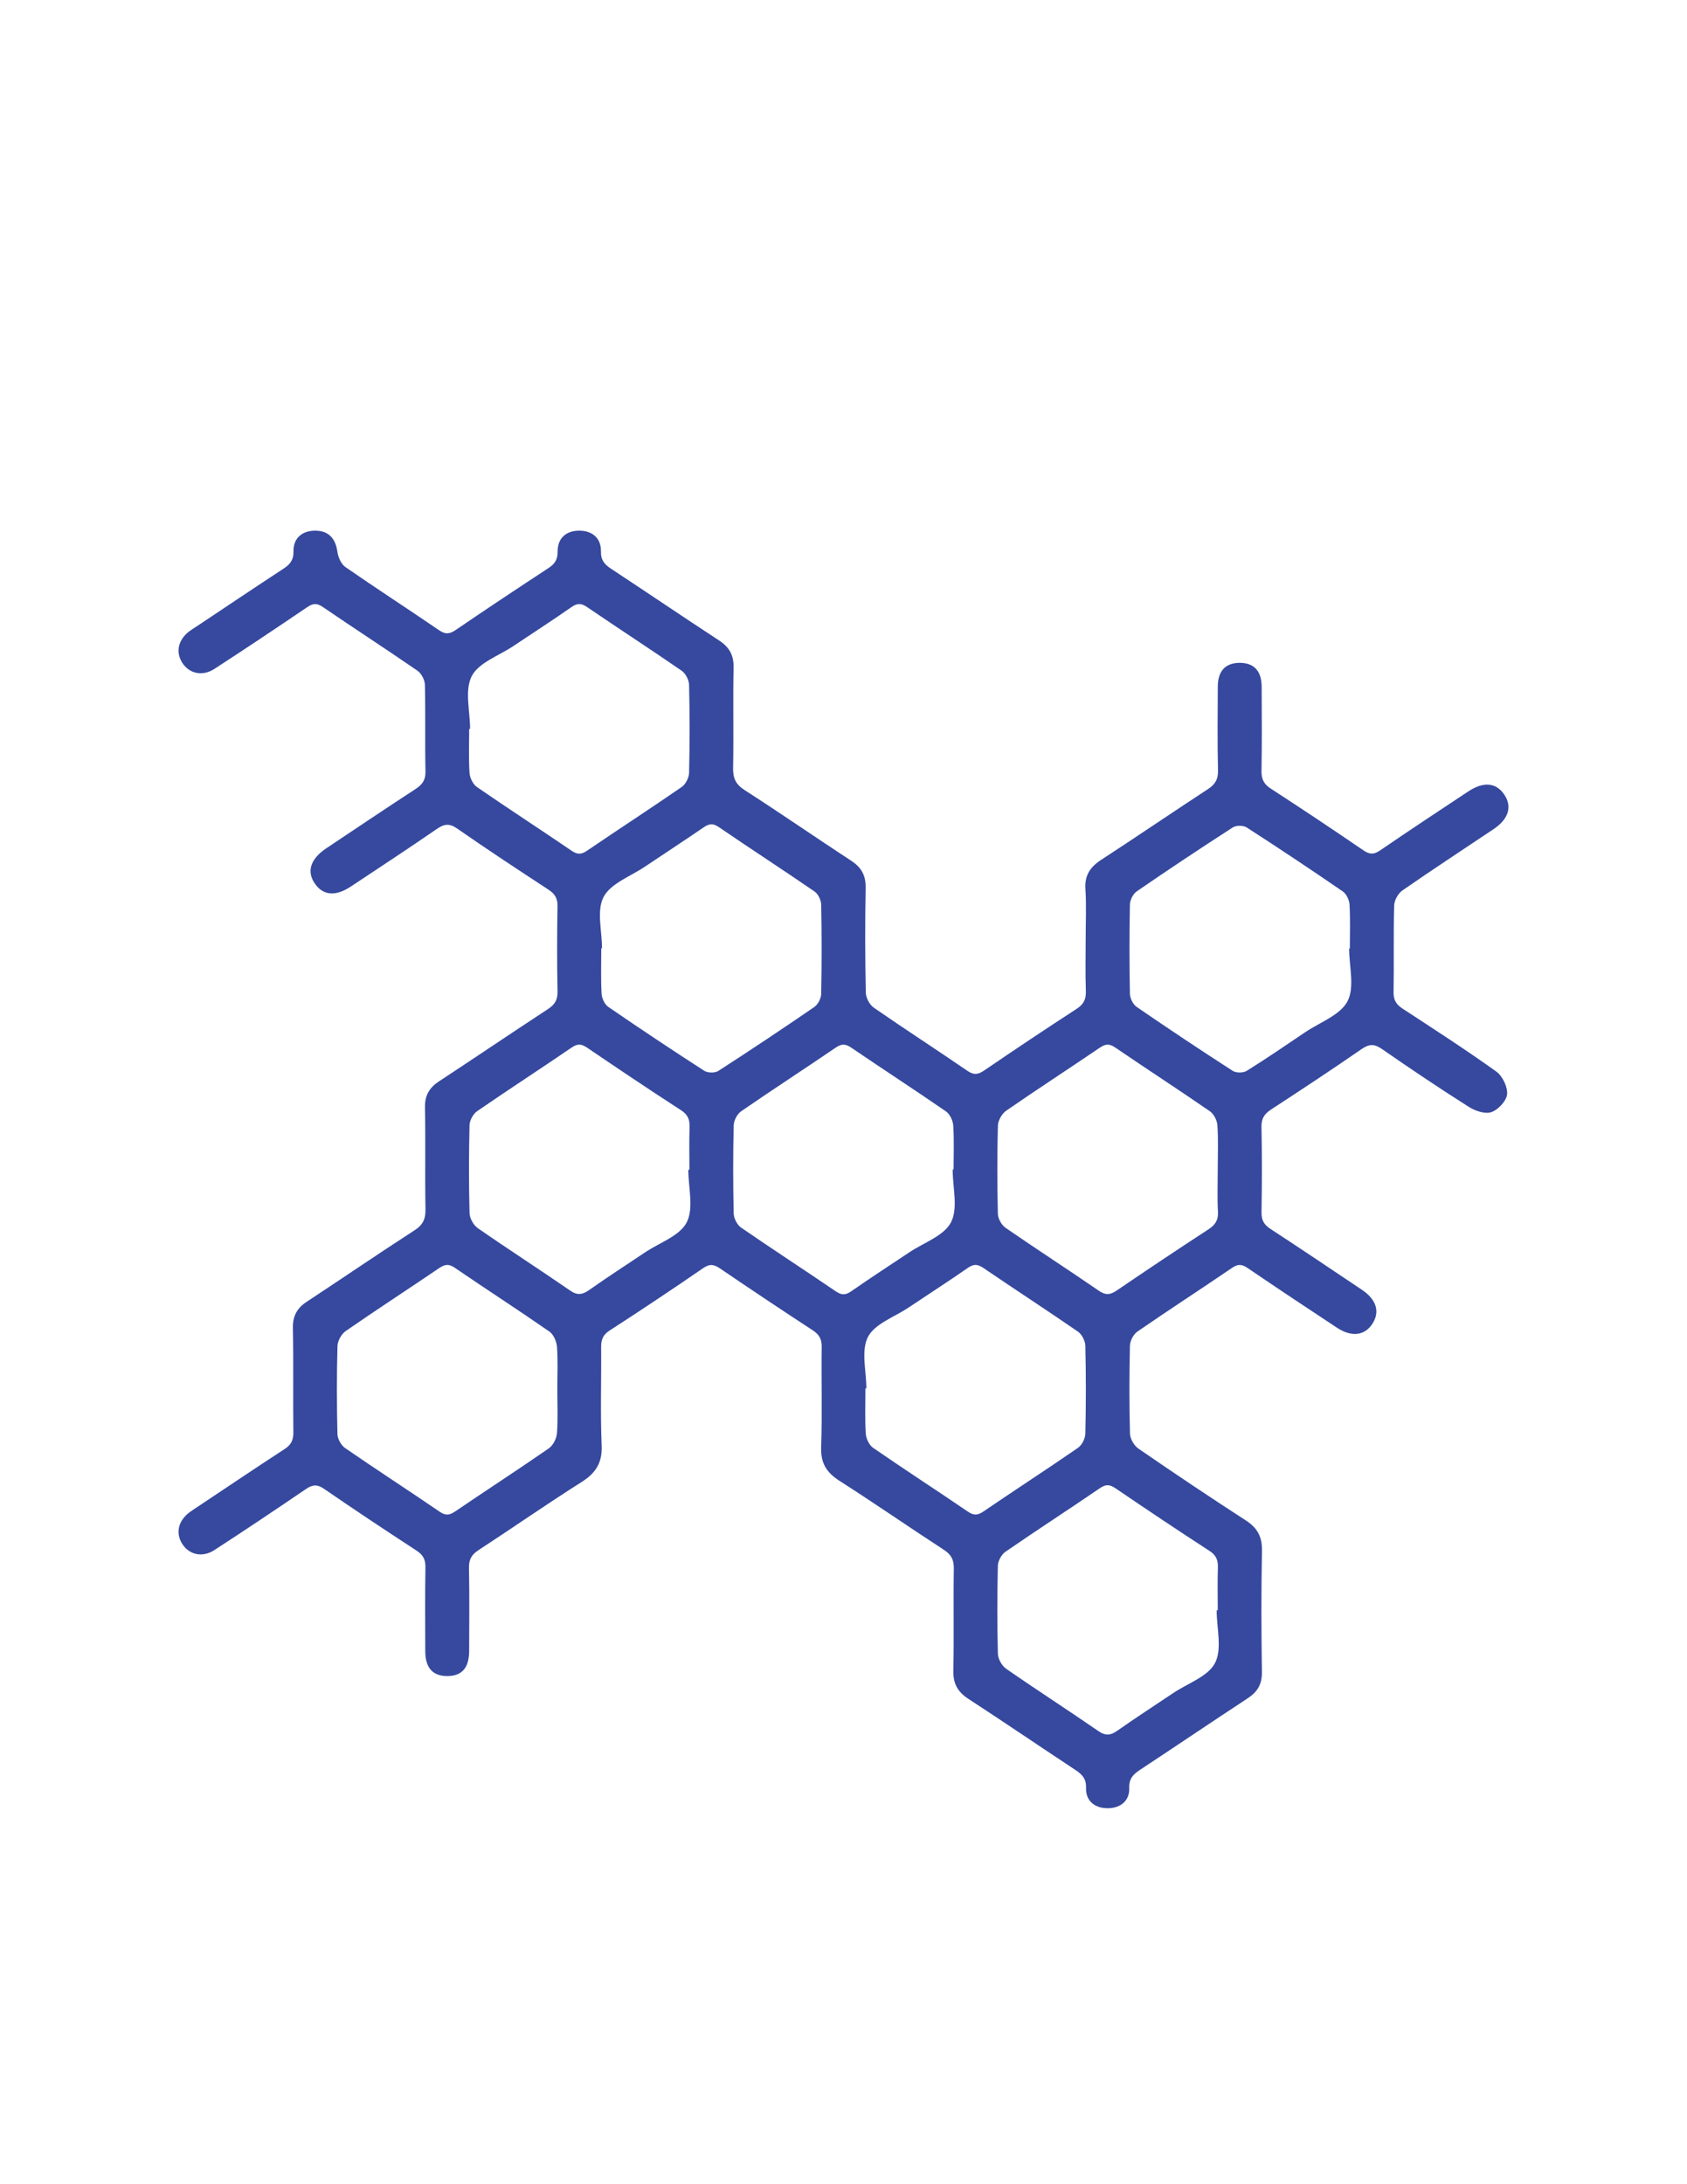 <?xml version="1.0" encoding="UTF-8"?><svg xmlns="http://www.w3.org/2000/svg" data-name="Layer 1" height="792" viewBox="0 0 612 792" width="612"><path d="M393.852,340.333c-.002-5.99,.298-11.999-.094-17.964-.328-4.998,1.753-8.009,5.766-10.617,12.959-8.42,25.717-17.15,38.66-25.594,2.651-1.729,3.751-3.558,3.675-6.814-.24-10.144-.121-20.297-.074-30.446,.026-5.633,2.85-8.573,8.018-8.547,5.132,.026,7.869,2.972,7.892,8.675,.041,10.149,.129,20.301-.061,30.447-.056,2.994,.808,4.818,3.357,6.472,11.291,7.327,22.495,14.791,33.606,22.387,2.295,1.569,3.819,1.576,6.115,.002,10.554-7.234,21.242-14.274,31.91-21.34,5.555-3.68,10.105-3.25,13.081,1.118,2.957,4.341,1.594,8.877-3.854,12.527-11.045,7.4-22.179,14.67-33.098,22.25-1.553,1.078-2.938,3.569-2.989,5.445-.286,10.475-.024,20.963-.212,31.442-.052,2.882,1.009,4.483,3.308,5.986,11.405,7.456,22.866,14.847,33.937,22.778,2.253,1.614,4.175,5.566,3.936,8.233-.216,2.414-3.214,5.618-5.684,6.486-2.26,.794-5.866-.421-8.166-1.878-10.666-6.759-21.161-13.797-31.538-20.994-2.78-1.928-4.637-1.886-7.397,.019-10.804,7.456-21.762,14.692-32.76,21.86-2.455,1.6-3.626,3.27-3.561,6.368,.216,10.311,.185,20.632,.014,30.945-.047,2.832,.892,4.494,3.236,6.024,11.133,7.266,22.164,14.688,33.207,22.09,5.203,3.487,6.568,7.884,3.883,12.162-2.815,4.485-7.594,5.116-13.001,1.547-10.818-7.141-21.628-14.296-32.338-21.597-2.098-1.43-3.497-1.554-5.674-.068-11.391,7.775-22.975,15.269-34.33,23.096-1.435,.989-2.668,3.35-2.709,5.106-.249,10.643-.273,21.299,.017,31.939,.051,1.862,1.503,4.327,3.071,5.404,12.871,8.85,25.844,17.557,38.963,26.034,4.249,2.745,5.946,5.996,5.844,11.087-.292,14.636-.236,29.284-.022,43.923,.064,4.367-1.589,7.143-5.109,9.454-13.059,8.572-25.994,17.332-39.041,25.923-2.497,1.644-4.108,3.212-3.979,6.649,.17,4.537-3.07,7.248-7.621,7.324-4.833,.08-8.215-2.644-8.05-7.394,.12-3.463-1.567-4.979-4.042-6.611-12.902-8.509-25.671-17.221-38.626-25.648-3.899-2.536-5.575-5.543-5.472-10.267,.27-12.307-.027-24.625,.171-36.934,.052-3.203-.907-5.101-3.604-6.854-12.677-8.243-25.112-16.862-37.853-25.003-4.692-2.998-6.866-6.402-6.668-12.166,.417-12.132,.032-24.289,.196-36.433,.039-2.853-.944-4.489-3.268-6.007-11.268-7.363-22.468-14.832-33.6-22.398-2.194-1.491-3.713-1.795-6.114-.143-11.225,7.723-22.569,15.279-34.013,22.674-2.494,1.612-3.043,3.445-3.019,6.135,.105,11.812-.315,23.642,.19,35.434,.272,6.354-2.111,10.064-7.305,13.348-12.638,7.99-24.911,16.554-37.438,24.724-2.527,1.648-3.452,3.442-3.392,6.453,.197,9.979,.09,19.965,.068,29.948-.013,6.215-2.561,9.172-7.856,9.216-5.328,.044-8.048-2.952-8.065-9.005-.028-10.149-.109-20.301,.057-30.447,.046-2.82-.862-4.497-3.218-6.033-11.274-7.353-22.491-14.798-33.585-22.419-2.493-1.713-4.179-1.52-6.547,.093-10.988,7.483-22.04,14.876-33.19,22.115-4.41,2.863-9.232,1.706-11.733-2.312-2.418-3.883-1.39-8.311,2.673-11.356,1.063-.796,2.191-1.505,3.298-2.242,10.374-6.907,20.707-13.878,31.159-20.666,2.354-1.529,3.261-3.203,3.227-6.028-.155-12.643,.081-25.293-.161-37.933-.083-4.358,1.508-7.185,5.031-9.503,13.052-8.583,25.946-17.409,39.069-25.88,3.06-1.975,4.061-4.091,3.996-7.638-.224-12.308,.063-24.627-.182-36.934-.087-4.377,1.586-7.158,5.098-9.465,13.196-8.667,26.267-17.523,39.476-26.168,2.469-1.616,3.581-3.315,3.518-6.389-.21-10.312-.191-20.632-.008-30.945,.051-2.865-.97-4.486-3.283-6-11.125-7.277-22.236-14.585-33.15-22.173-2.882-2.003-4.74-1.63-7.395,.197-10.269,7.062-20.686,13.91-31.075,20.796-5.609,3.717-10.083,3.345-13.106-.978-3.092-4.422-1.65-8.983,4.122-12.837,10.779-7.199,21.537-14.432,32.398-21.507,2.446-1.594,3.648-3.246,3.584-6.356-.218-10.478,.044-20.966-.207-31.442-.042-1.754-1.281-4.111-2.717-5.101-11.354-7.828-22.939-15.321-34.329-23.097-2.182-1.49-3.581-1.343-5.675,.08-11.134,7.562-22.33,15.038-33.624,22.361-4.415,2.863-9.23,1.714-11.736-2.302-2.421-3.88-1.393-8.309,2.663-11.359,.795-.598,1.658-1.107,2.488-1.659,10.512-7.001,20.99-14.052,31.56-20.964,2.395-1.566,3.761-3.133,3.692-6.309-.105-4.798,3.157-7.552,7.945-7.518,4.783,.035,7.325,2.79,7.992,7.689,.267,1.964,1.371,4.438,2.909,5.505,11.192,7.763,22.643,15.151,33.882,22.848,2.313,1.584,3.835,1.534,6.114-.023,11.114-7.592,22.335-15.03,33.593-22.408,2.271-1.488,3.417-3.038,3.385-5.957-.054-4.911,3.032-7.638,7.824-7.654,4.783-.015,7.996,2.737,7.899,7.568-.064,3.178,1.345,4.716,3.731,6.284,13.053,8.581,25.973,17.365,39.053,25.905,3.704,2.418,5.425,5.276,5.33,9.835-.253,12.141,.057,24.293-.172,36.435-.07,3.708,.928,5.95,4.176,8.039,12.999,8.357,25.715,17.151,38.651,25.608,3.72,2.432,5.348,5.342,5.26,9.875-.245,12.641-.207,25.291,.047,37.932,.038,1.883,1.371,4.415,2.911,5.483,11.196,7.764,22.655,15.148,33.891,22.855,2.342,1.607,3.864,1.47,6.114-.065,11.12-7.583,22.314-15.063,33.608-22.384,2.573-1.668,3.414-3.523,3.309-6.496-.224-6.315-.068-12.643-.07-18.966Zm-223.317-76.023h-.328c0,5.322-.227,10.658,.126,15.956,.119,1.789,1.26,4.127,2.692,5.115,11.346,7.824,22.92,15.317,34.309,23.082,2.147,1.464,3.545,1.429,5.67-.019,11.392-7.759,22.964-15.255,34.309-23.082,1.428-.985,2.628-3.363,2.668-5.125,.245-10.636,.246-21.284-.001-31.921-.041-1.757-1.263-4.122-2.696-5.109-11.346-7.824-22.92-15.317-34.309-23.082-2.147-1.464-3.558-1.456-5.672,.018-6.945,4.845-14.071,9.429-21.107,14.145-5.238,3.511-12.566,5.987-15.078,10.908-2.62,5.132-.585,12.642-.585,19.113Zm47.861,79.556h-.272c0,5.488-.188,10.986,.113,16.457,.092,1.662,1.109,3.87,2.425,4.774,11.498,7.898,23.114,15.627,34.839,23.183,1.231,.793,3.836,.843,5.047,.063,11.727-7.553,23.339-15.288,34.839-23.183,1.33-.913,2.484-3.099,2.517-4.72,.221-10.804,.218-21.616,.004-32.421-.032-1.637-1.112-3.866-2.429-4.77-11.498-7.898-23.214-15.477-34.726-23.354-2.267-1.551-3.683-1.141-5.677,.231-6.978,4.8-14.091,9.401-21.115,14.133-5.22,3.517-12.411,6.055-14.997,10.986-2.594,4.946-.57,12.315-.57,18.623Zm271.033,.068h.258c0-5.322,.195-10.654-.115-15.957-.097-1.658-1.139-3.846-2.461-4.754-11.498-7.897-23.113-15.628-34.839-23.183-1.223-.788-3.828-.797-5.047-.012-11.726,7.554-23.34,15.287-34.839,23.183-1.324,.91-2.449,3.113-2.481,4.74-.218,10.804-.217,21.617,0,32.421,.033,1.631,1.143,3.842,2.465,4.75,11.498,7.897,23.113,15.628,34.839,23.183,1.223,.788,3.804,.782,5.047,.008,7.186-4.476,14.177-9.266,21.199-14.002,5.353-3.61,12.739-6.204,15.391-11.259,2.663-5.077,.585-12.642,.585-19.116Zm-239.722,80.223h.397c0-5.156-.12-10.315,.049-15.464,.09-2.725-.608-4.515-3.067-6.107-11.431-7.4-22.747-14.98-34.008-22.637-2.072-1.409-3.473-1.623-5.673-.12-11.381,7.776-22.957,15.265-34.306,23.085-1.443,.994-2.724,3.326-2.766,5.07-.253,10.636-.273,21.285,.011,31.92,.05,1.872,1.444,4.358,2.997,5.437,11.05,7.669,22.37,14.948,33.441,22.588,2.681,1.85,4.479,1.583,6.973-.178,6.646-4.692,13.494-9.099,20.252-13.632,5.24-3.515,12.588-5.96,15.114-10.878,2.626-5.112,.585-12.622,.585-19.084Zm95.89-.086h.34c0-5.322,.224-10.658-.125-15.956-.118-1.794-1.236-4.146-2.663-5.131-11.345-7.826-22.917-15.322-34.309-23.082-2.124-1.447-3.522-1.486-5.67-.021-11.388,7.765-22.962,15.257-34.309,23.082-1.432,.988-2.656,3.352-2.697,5.108-.248,10.636-.246,21.284-.001,31.921,.041,1.762,1.239,4.141,2.666,5.126,11.345,7.826,22.917,15.322,34.309,23.082,2.124,1.447,3.536,1.515,5.672,.022,6.94-4.852,14.068-9.434,21.106-14.146,5.242-3.51,12.58-5.974,15.097-10.893,2.623-5.127,.585-12.64,.585-19.11Zm96.173-.12c0-5.321,.231-10.658-.129-15.954-.121-1.779-1.316-4.085-2.757-5.078-11.349-7.821-22.925-15.311-34.306-23.085-2.196-1.5-3.597-1.299-5.673,.113-11.26,7.658-22.695,15.061-33.891,22.81-1.555,1.076-2.952,3.562-3.002,5.434-.285,10.634-.264,21.284-.012,31.92,.041,1.744,1.319,4.077,2.761,5.073,11.204,7.739,22.649,15.127,33.869,22.843,2.508,1.725,4.193,1.484,6.543-.117,10.981-7.478,22.035-14.853,33.166-22.107,2.473-1.612,3.673-3.309,3.507-6.39-.276-5.14-.075-10.305-.076-15.46Zm-239.583,79.846c0-5.155,.255-10.329-.13-15.455-.146-1.945-1.271-4.493-2.794-5.549-11.326-7.852-22.915-15.325-34.294-23.103-2.214-1.513-3.619-1.246-5.674,.15-11.264,7.653-22.696,15.06-33.89,22.812-1.551,1.074-2.928,3.57-2.978,5.446-.283,10.635-.264,21.284-.009,31.92,.042,1.74,1.34,4.062,2.786,5.058,11.349,7.82,22.926,15.309,34.305,23.087,2.214,1.513,3.619,1.246,5.674-.15,11.264-7.653,22.696-15.06,33.89-22.812,1.551-1.074,2.83-3.537,2.976-5.453,.403-5.29,.139-10.631,.14-15.952Zm112.103-.369h-.334c0,5.488-.22,10.99,.126,16.455,.113,1.789,1.249,4.136,2.679,5.122,11.346,7.825,22.919,15.32,34.309,23.082,2.136,1.456,3.534,1.456,5.67,0,11.39-7.762,22.963-15.256,34.309-23.082,1.43-.986,2.641-3.358,2.682-5.117,.246-10.636,.246-21.284,0-31.921-.041-1.759-1.252-4.131-2.682-5.117-11.346-7.825-22.919-15.32-34.309-23.082-2.136-1.456-3.546-1.48-5.672,0-7.087,4.932-14.359,9.595-21.535,14.4-5.103,3.417-12.231,5.843-14.674,10.638-2.55,5.004-.569,12.318-.569,18.622Zm127.087,80.48h.393c0-5.156-.122-10.315,.049-15.464,.091-2.728-.616-4.514-3.071-6.104-11.43-7.401-22.747-14.979-34.008-22.637-2.075-1.411-3.475-1.616-5.673-.115-11.381,7.775-22.958,15.264-34.306,23.085-1.442,.994-2.72,3.328-2.762,5.072-.253,10.636-.273,21.285,.011,31.92,.05,1.872,1.447,4.356,3.001,5.435,11.05,7.669,22.371,14.947,33.441,22.587,2.684,1.852,4.481,1.575,6.973-.183,6.647-4.691,13.494-9.098,20.253-13.632,5.24-3.515,12.588-5.961,15.113-10.878,2.626-5.113,.585-12.623,.585-19.085Z" fill="#36499f"/></svg>